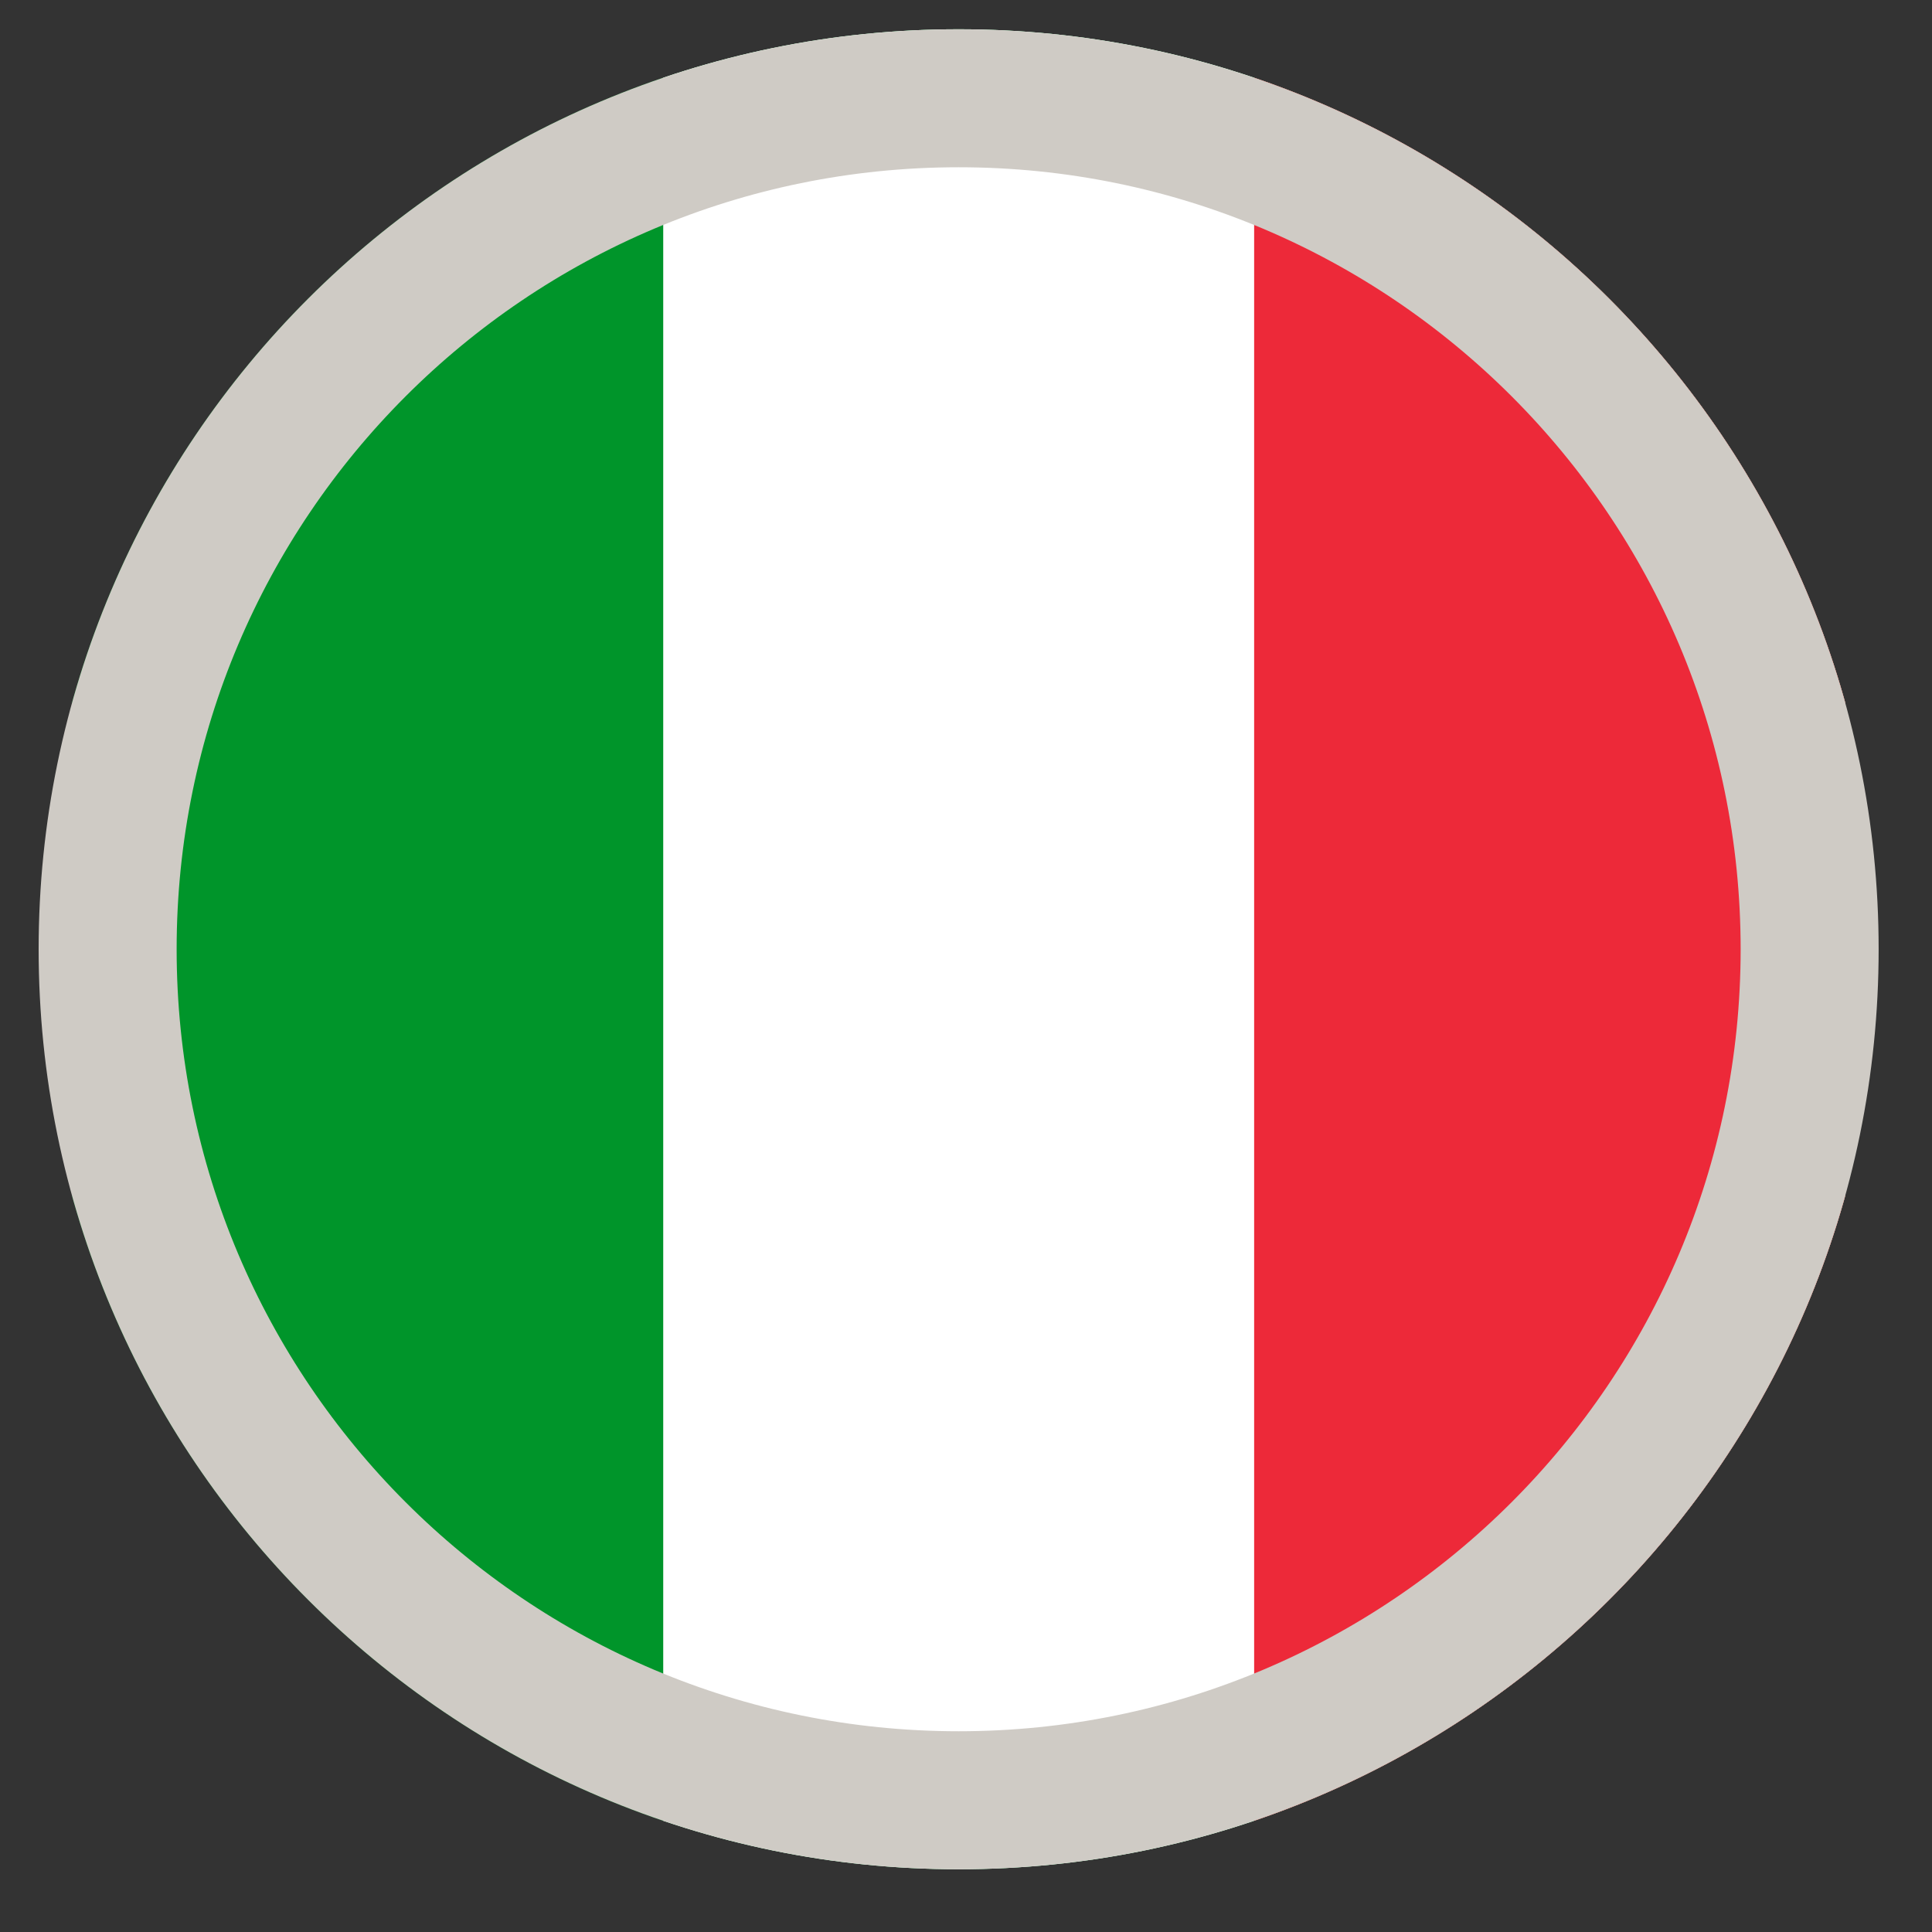 <?xml version="1.0" encoding="UTF-8"?> <svg xmlns="http://www.w3.org/2000/svg" width="21" height="21" viewBox="0 0 21 21" fill="none"><rect x="0" y="0" width="21" height="21" fill="#333333" stroke="none"/><g clip-path="url(#clip0_527_3143)"><g clip-path="url(#clip1_527_3143)"><path d="M0.786 -0.447L0.786 21.39L20.054 21.39L20.054 -0.447L0.786 -0.447Z" fill="#00952A"></path><path d="M7.209 -0.447L7.209 21.39L20.054 21.39L20.054 -0.447L7.209 -0.447Z" fill="white"></path><path d="M13.632 -0.447L13.632 21.39L20.054 21.39L20.054 -0.447L13.632 -0.447Z" fill="#ED2939"></path></g></g><path d="M1.17 10.318C1.17 5.209 5.311 1.068 10.42 1.068C15.529 1.068 19.67 5.209 19.67 10.318C19.67 15.427 15.529 19.568 10.42 19.568C5.311 19.568 1.17 15.427 1.17 10.318Z" stroke="#CFCBC5" stroke-width="1.5"></path><defs><clipPath id="clip0_527_3143"><path d="M0.42 10.318C0.42 4.795 4.897 0.318 10.42 0.318C15.943 0.318 20.42 4.795 20.42 10.318C20.42 15.841 15.943 20.318 10.42 20.318C4.897 20.318 0.42 15.841 0.42 10.318Z" fill="white"></path></clipPath><clipPath id="clip1_527_3143"><rect width="21.837" height="19.268" fill="white" transform="translate(0.786 21.237) rotate(-90)"></rect></clipPath></defs></svg> 